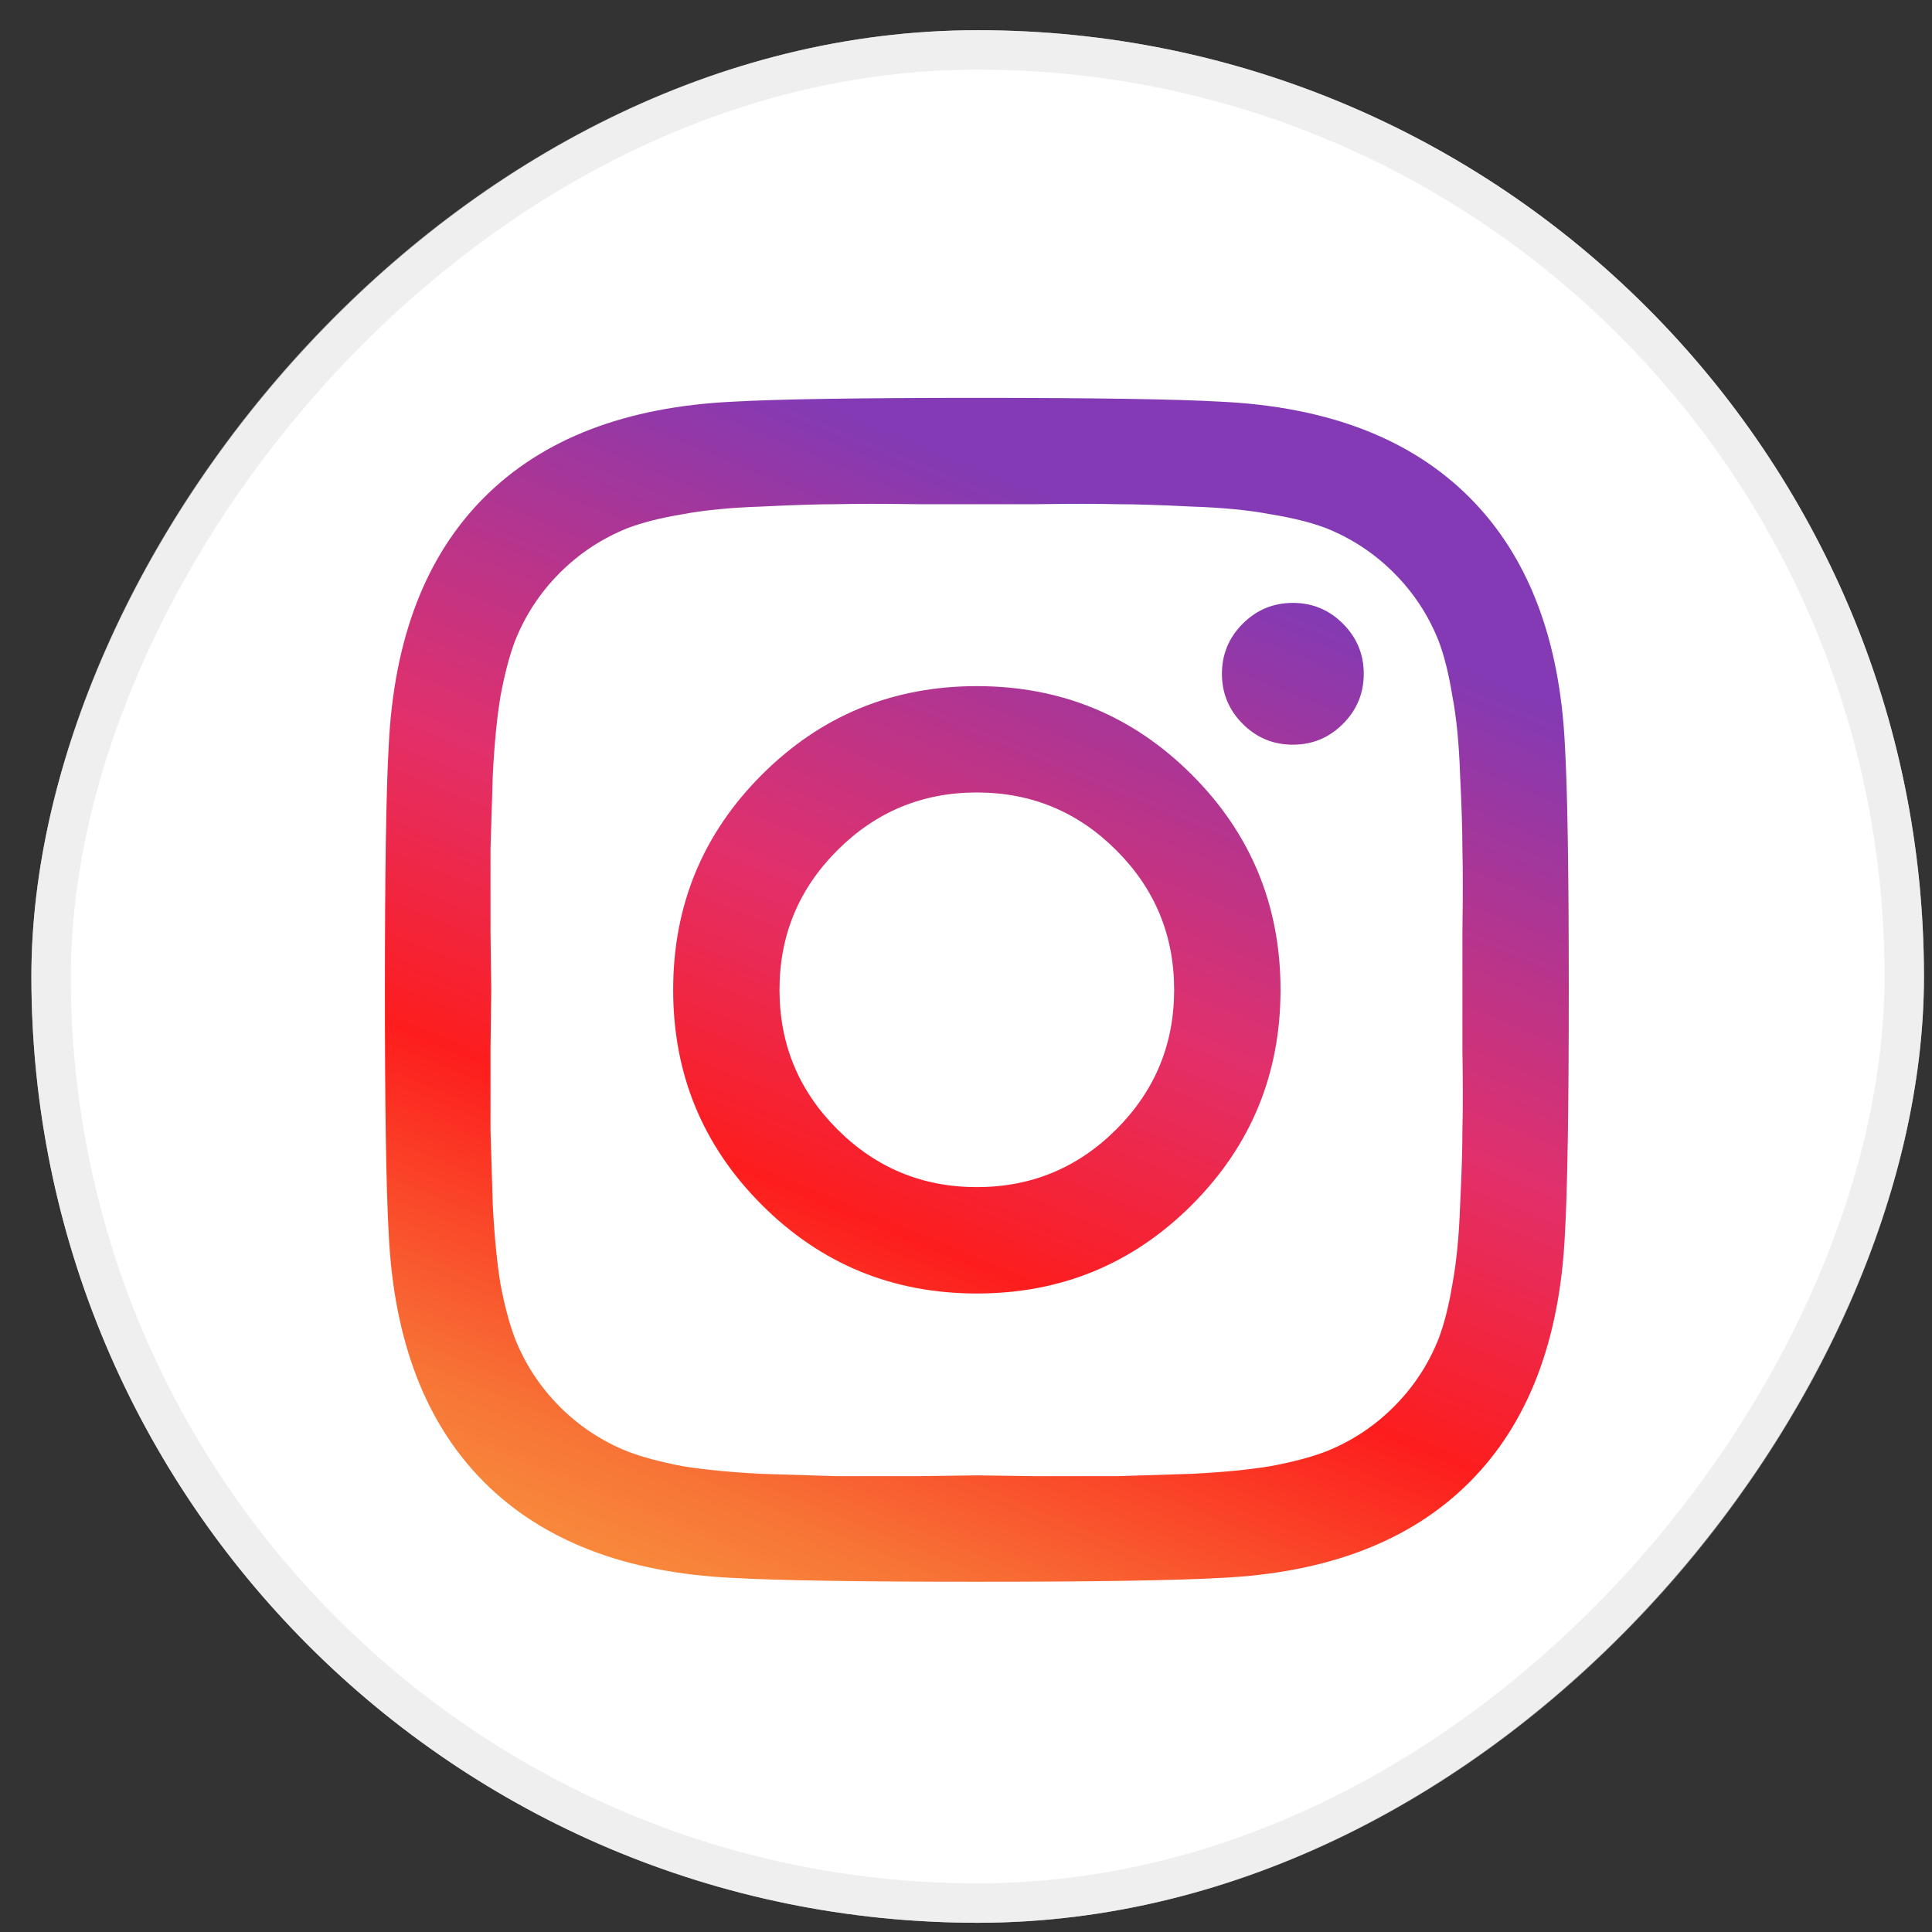 <svg width="49" height="49" viewBox="0 0 49 49" fill="none" xmlns="http://www.w3.org/2000/svg">
<rect x="0" y="0" width="49" height="49" fill="#333333" stroke="none"/>
<rect width="48" height="48" rx="24" transform="matrix(-1 0 0 1 48.796 0.766)" fill="white"/>
<rect x="-0.5" y="0.5" width="47" height="47" rx="23.5" transform="matrix(-1 0 0 1 47.796 0.766)" stroke="#E4E4E4" stroke-opacity="0.6"/>
<path d="M28.313 28.642C29.291 27.665 29.779 26.485 29.779 25.104C29.779 23.722 29.291 22.543 28.313 21.566C27.336 20.588 26.156 20.099 24.775 20.099C23.393 20.099 22.214 20.588 21.237 21.566C20.259 22.543 19.77 23.722 19.77 25.104C19.77 26.485 20.259 27.665 21.237 28.642C22.214 29.619 23.393 30.108 24.775 30.108C26.156 30.108 27.336 29.619 28.313 28.642ZM30.229 19.65C31.727 21.149 32.477 22.967 32.477 25.104C32.477 27.241 31.727 29.059 30.229 30.558C28.73 32.057 26.912 32.806 24.775 32.806C22.637 32.806 20.82 32.057 19.321 30.558C17.822 29.059 17.073 27.241 17.073 25.104C17.073 22.967 17.822 21.149 19.321 19.65C20.82 18.151 22.637 17.402 24.775 17.402C26.912 17.402 28.73 18.151 30.229 19.65ZM34.06 15.818C34.412 16.17 34.588 16.594 34.588 17.089C34.588 17.584 34.412 18.008 34.06 18.36C33.708 18.712 33.285 18.887 32.79 18.887C32.294 18.887 31.871 18.712 31.519 18.36C31.167 18.008 30.991 17.584 30.991 17.089C30.991 16.594 31.167 16.17 31.519 15.818C31.871 15.466 32.294 15.291 32.79 15.291C33.285 15.291 33.708 15.466 34.06 15.818ZM26.261 12.788C25.361 12.788 24.866 12.788 24.775 12.788C24.684 12.788 24.182 12.788 23.27 12.788C22.37 12.775 21.686 12.775 21.217 12.788C20.748 12.788 20.116 12.808 19.321 12.847C18.539 12.873 17.868 12.938 17.307 13.043C16.76 13.134 16.297 13.251 15.919 13.394C15.268 13.655 14.694 14.033 14.199 14.528C13.704 15.023 13.326 15.597 13.065 16.248C12.922 16.626 12.798 17.096 12.694 17.656C12.603 18.203 12.537 18.874 12.498 19.669C12.472 20.451 12.453 21.077 12.44 21.546C12.44 22.015 12.44 22.706 12.44 23.618C12.453 24.517 12.459 25.013 12.459 25.104C12.459 25.195 12.453 25.697 12.44 26.609C12.44 27.508 12.44 28.192 12.44 28.662C12.453 29.131 12.472 29.763 12.498 30.558C12.537 31.34 12.603 32.011 12.694 32.571C12.798 33.119 12.922 33.581 13.065 33.959C13.326 34.611 13.704 35.184 14.199 35.679C14.694 36.175 15.268 36.553 15.919 36.813C16.297 36.957 16.76 37.081 17.307 37.185C17.868 37.276 18.539 37.341 19.321 37.38C20.116 37.406 20.748 37.426 21.217 37.439C21.686 37.439 22.37 37.439 23.27 37.439C24.182 37.426 24.684 37.419 24.775 37.419C24.866 37.419 25.361 37.426 26.261 37.439C27.173 37.439 27.863 37.439 28.333 37.439C28.802 37.426 29.427 37.406 30.209 37.38C31.004 37.341 31.675 37.276 32.223 37.185C32.783 37.081 33.252 36.957 33.63 36.813C34.282 36.553 34.855 36.175 35.35 35.679C35.846 35.184 36.224 34.611 36.484 33.959C36.628 33.581 36.745 33.119 36.836 32.571C36.94 32.011 37.006 31.34 37.032 30.558C37.071 29.763 37.09 29.131 37.09 28.662C37.103 28.192 37.103 27.508 37.09 26.609C37.09 25.697 37.09 25.195 37.09 25.104C37.09 25.013 37.09 24.517 37.09 23.618C37.103 22.706 37.103 22.015 37.09 21.546C37.09 21.077 37.071 20.451 37.032 19.669C37.006 18.874 36.94 18.203 36.836 17.656C36.745 17.096 36.628 16.626 36.484 16.248C36.224 15.597 35.846 15.023 35.35 14.528C34.855 14.033 34.282 13.655 33.63 13.394C33.252 13.251 32.783 13.134 32.223 13.043C31.675 12.938 31.004 12.873 30.209 12.847C29.427 12.808 28.802 12.788 28.333 12.788C27.863 12.775 27.173 12.775 26.261 12.788ZM39.69 18.907C39.755 20.054 39.788 22.119 39.788 25.104C39.788 28.088 39.755 30.154 39.69 31.301C39.56 34.011 38.752 36.11 37.266 37.595C35.781 39.081 33.682 39.889 30.972 40.019C29.825 40.084 27.759 40.117 24.775 40.117C21.79 40.117 19.725 40.084 18.578 40.019C15.867 39.889 13.769 39.081 12.283 37.595C10.798 36.11 9.99 34.011 9.859 31.301C9.794 30.154 9.762 28.088 9.762 25.104C9.762 22.119 9.794 20.054 9.859 18.907C9.99 16.196 10.798 14.098 12.283 12.612C13.769 11.127 15.867 10.319 18.578 10.188C19.725 10.123 21.79 10.091 24.775 10.091C27.759 10.091 29.825 10.123 30.972 10.188C33.682 10.319 35.781 11.127 37.266 12.612C38.752 14.098 39.56 16.196 39.69 18.907Z" fill="url(#paint0_linear)"/>
<defs>
<linearGradient id="paint0_linear" x1="24.8" y1="6.477" x2="9.762" y2="42.91" gradientUnits="userSpaceOnUse">
<stop offset="0.127" stop-color="#833AB4"/>
<stop offset="0.414" stop-color="#E1306C"/>
<stop offset="0.602" stop-color="#FD1D1D"/>
<stop offset="0.807" stop-color="#F77737"/>
<stop offset="1" stop-color="#FCAF45"/>
</linearGradient>
</defs>
</svg>
